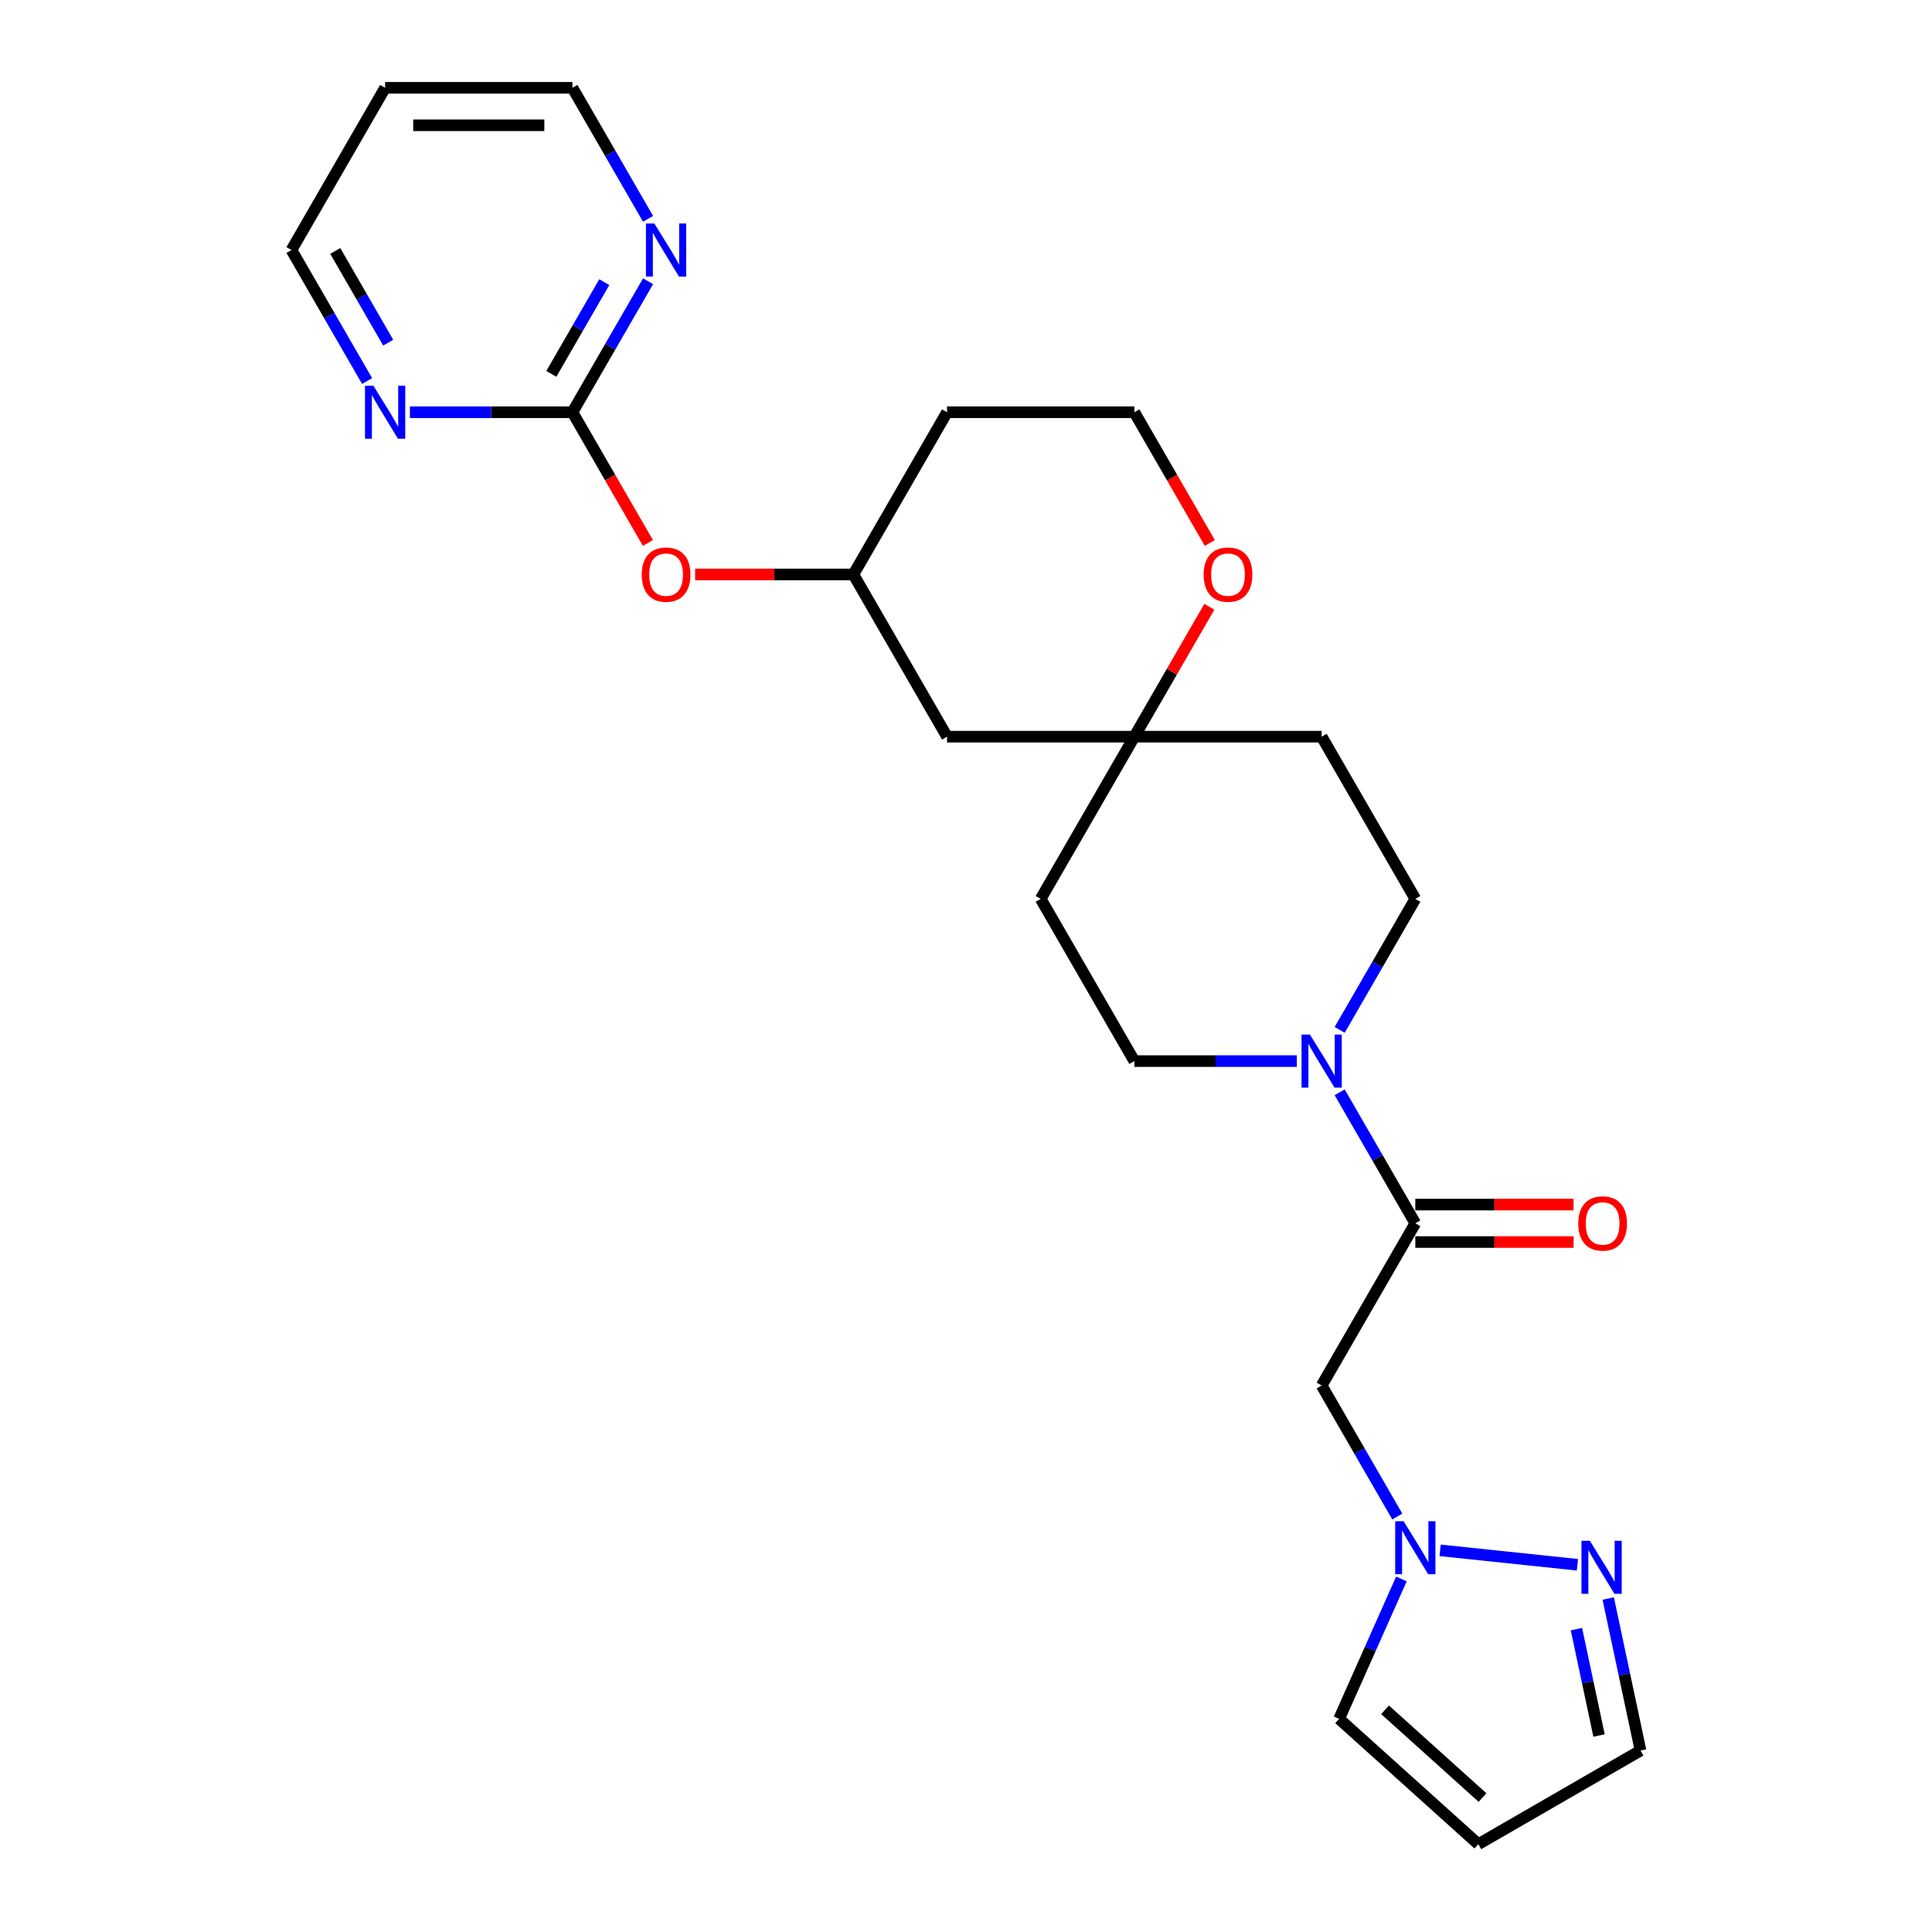 <?xml version='1.0' encoding='iso-8859-1'?>
<svg version='1.1' baseProfile='full'
              xmlns='http://www.w3.org/2000/svg'
                      xmlns:rdkit='http://www.rdkit.org/xml'
                      xmlns:xlink='http://www.w3.org/1999/xlink'
                  xml:space='preserve'
width='1000px' height='1000px' viewBox='0 0 1000 1000'>
<!-- END OF HEADER -->
<rect style='opacity:1.0;fill:#FFFFFF;stroke:none' width='1000' height='1000' x='0' y='0'> </rect>
<path class='bond-0' d='M 732.562,633.183 L 712.987,599.278' style='fill:none;fill-rule:evenodd;stroke:#000000;stroke-width:6px;stroke-linecap:butt;stroke-linejoin:miter;stroke-opacity:1' />
<path class='bond-0' d='M 712.987,599.278 L 693.412,565.373' style='fill:none;fill-rule:evenodd;stroke:#0000FF;stroke-width:6px;stroke-linecap:butt;stroke-linejoin:miter;stroke-opacity:1' />
<path class='bond-2' d='M 732.562,633.183 L 684.087,717.144' style='fill:none;fill-rule:evenodd;stroke:#000000;stroke-width:6px;stroke-linecap:butt;stroke-linejoin:miter;stroke-opacity:1' />
<path class='bond-15' d='M 732.562,642.878 L 773.523,642.878' style='fill:none;fill-rule:evenodd;stroke:#000000;stroke-width:6px;stroke-linecap:butt;stroke-linejoin:miter;stroke-opacity:1' />
<path class='bond-15' d='M 773.523,642.878 L 814.485,642.878' style='fill:none;fill-rule:evenodd;stroke:#FF0000;stroke-width:6px;stroke-linecap:butt;stroke-linejoin:miter;stroke-opacity:1' />
<path class='bond-15' d='M 732.562,623.488 L 773.523,623.488' style='fill:none;fill-rule:evenodd;stroke:#000000;stroke-width:6px;stroke-linecap:butt;stroke-linejoin:miter;stroke-opacity:1' />
<path class='bond-15' d='M 773.523,623.488 L 814.485,623.488' style='fill:none;fill-rule:evenodd;stroke:#FF0000;stroke-width:6px;stroke-linecap:butt;stroke-linejoin:miter;stroke-opacity:1' />
<path class='bond-10' d='M 693.412,533.07 L 712.987,499.165' style='fill:none;fill-rule:evenodd;stroke:#0000FF;stroke-width:6px;stroke-linecap:butt;stroke-linejoin:miter;stroke-opacity:1' />
<path class='bond-10' d='M 712.987,499.165 L 732.562,465.26' style='fill:none;fill-rule:evenodd;stroke:#000000;stroke-width:6px;stroke-linecap:butt;stroke-linejoin:miter;stroke-opacity:1' />
<path class='bond-11' d='M 671.251,549.222 L 629.194,549.222' style='fill:none;fill-rule:evenodd;stroke:#0000FF;stroke-width:6px;stroke-linecap:butt;stroke-linejoin:miter;stroke-opacity:1' />
<path class='bond-11' d='M 629.194,549.222 L 587.137,549.222' style='fill:none;fill-rule:evenodd;stroke:#000000;stroke-width:6px;stroke-linecap:butt;stroke-linejoin:miter;stroke-opacity:1' />
<path class='bond-1' d='M 723.237,784.953 L 703.662,751.048' style='fill:none;fill-rule:evenodd;stroke:#0000FF;stroke-width:6px;stroke-linecap:butt;stroke-linejoin:miter;stroke-opacity:1' />
<path class='bond-1' d='M 703.662,751.048 L 684.087,717.144' style='fill:none;fill-rule:evenodd;stroke:#000000;stroke-width:6px;stroke-linecap:butt;stroke-linejoin:miter;stroke-opacity:1' />
<path class='bond-3' d='M 745.398,802.454 L 816.467,809.924' style='fill:none;fill-rule:evenodd;stroke:#0000FF;stroke-width:6px;stroke-linecap:butt;stroke-linejoin:miter;stroke-opacity:1' />
<path class='bond-9' d='M 725.371,817.257 L 709.25,853.465' style='fill:none;fill-rule:evenodd;stroke:#0000FF;stroke-width:6px;stroke-linecap:butt;stroke-linejoin:miter;stroke-opacity:1' />
<path class='bond-9' d='M 709.25,853.465 L 693.129,889.673' style='fill:none;fill-rule:evenodd;stroke:#000000;stroke-width:6px;stroke-linecap:butt;stroke-linejoin:miter;stroke-opacity:1' />
<path class='bond-18' d='M 832.414,827.391 L 840.776,866.731' style='fill:none;fill-rule:evenodd;stroke:#0000FF;stroke-width:6px;stroke-linecap:butt;stroke-linejoin:miter;stroke-opacity:1' />
<path class='bond-18' d='M 840.776,866.731 L 849.138,906.07' style='fill:none;fill-rule:evenodd;stroke:#000000;stroke-width:6px;stroke-linecap:butt;stroke-linejoin:miter;stroke-opacity:1' />
<path class='bond-18' d='M 815.956,843.224 L 821.81,870.762' style='fill:none;fill-rule:evenodd;stroke:#0000FF;stroke-width:6px;stroke-linecap:butt;stroke-linejoin:miter;stroke-opacity:1' />
<path class='bond-18' d='M 821.81,870.762 L 827.663,898.3' style='fill:none;fill-rule:evenodd;stroke:#000000;stroke-width:6px;stroke-linecap:butt;stroke-linejoin:miter;stroke-opacity:1' />
<path class='bond-4' d='M 296.287,213.377 L 315.817,247.204' style='fill:none;fill-rule:evenodd;stroke:#000000;stroke-width:6px;stroke-linecap:butt;stroke-linejoin:miter;stroke-opacity:1' />
<path class='bond-4' d='M 315.817,247.204 L 335.347,281.031' style='fill:none;fill-rule:evenodd;stroke:#FF0000;stroke-width:6px;stroke-linecap:butt;stroke-linejoin:miter;stroke-opacity:1' />
<path class='bond-6' d='M 296.287,213.377 L 315.862,179.472' style='fill:none;fill-rule:evenodd;stroke:#000000;stroke-width:6px;stroke-linecap:butt;stroke-linejoin:miter;stroke-opacity:1' />
<path class='bond-6' d='M 315.862,179.472 L 335.437,145.568' style='fill:none;fill-rule:evenodd;stroke:#0000FF;stroke-width:6px;stroke-linecap:butt;stroke-linejoin:miter;stroke-opacity:1' />
<path class='bond-6' d='M 285.367,193.51 L 299.07,169.777' style='fill:none;fill-rule:evenodd;stroke:#000000;stroke-width:6px;stroke-linecap:butt;stroke-linejoin:miter;stroke-opacity:1' />
<path class='bond-6' d='M 299.07,169.777 L 312.772,146.044' style='fill:none;fill-rule:evenodd;stroke:#0000FF;stroke-width:6px;stroke-linecap:butt;stroke-linejoin:miter;stroke-opacity:1' />
<path class='bond-7' d='M 296.287,213.377 L 254.23,213.377' style='fill:none;fill-rule:evenodd;stroke:#000000;stroke-width:6px;stroke-linecap:butt;stroke-linejoin:miter;stroke-opacity:1' />
<path class='bond-7' d='M 254.23,213.377 L 212.173,213.377' style='fill:none;fill-rule:evenodd;stroke:#0000FF;stroke-width:6px;stroke-linecap:butt;stroke-linejoin:miter;stroke-opacity:1' />
<path class='bond-5' d='M 587.137,381.299 L 538.662,465.26' style='fill:none;fill-rule:evenodd;stroke:#000000;stroke-width:6px;stroke-linecap:butt;stroke-linejoin:miter;stroke-opacity:1' />
<path class='bond-12' d='M 587.137,381.299 L 606.544,347.685' style='fill:none;fill-rule:evenodd;stroke:#000000;stroke-width:6px;stroke-linecap:butt;stroke-linejoin:miter;stroke-opacity:1' />
<path class='bond-12' d='M 606.544,347.685 L 625.951,314.072' style='fill:none;fill-rule:evenodd;stroke:#FF0000;stroke-width:6px;stroke-linecap:butt;stroke-linejoin:miter;stroke-opacity:1' />
<path class='bond-14' d='M 587.137,381.299 L 490.187,381.299' style='fill:none;fill-rule:evenodd;stroke:#000000;stroke-width:6px;stroke-linecap:butt;stroke-linejoin:miter;stroke-opacity:1' />
<path class='bond-25' d='M 587.137,381.299 L 684.087,381.299' style='fill:none;fill-rule:evenodd;stroke:#000000;stroke-width:6px;stroke-linecap:butt;stroke-linejoin:miter;stroke-opacity:1' />
<path class='bond-24' d='M 335.437,113.264 L 315.862,79.359' style='fill:none;fill-rule:evenodd;stroke:#0000FF;stroke-width:6px;stroke-linecap:butt;stroke-linejoin:miter;stroke-opacity:1' />
<path class='bond-24' d='M 315.862,79.359 L 296.287,45.455' style='fill:none;fill-rule:evenodd;stroke:#000000;stroke-width:6px;stroke-linecap:butt;stroke-linejoin:miter;stroke-opacity:1' />
<path class='bond-23' d='M 190.012,197.225 L 170.437,163.32' style='fill:none;fill-rule:evenodd;stroke:#0000FF;stroke-width:6px;stroke-linecap:butt;stroke-linejoin:miter;stroke-opacity:1' />
<path class='bond-23' d='M 170.437,163.32 L 150.862,129.416' style='fill:none;fill-rule:evenodd;stroke:#000000;stroke-width:6px;stroke-linecap:butt;stroke-linejoin:miter;stroke-opacity:1' />
<path class='bond-23' d='M 200.932,177.359 L 187.229,153.625' style='fill:none;fill-rule:evenodd;stroke:#0000FF;stroke-width:6px;stroke-linecap:butt;stroke-linejoin:miter;stroke-opacity:1' />
<path class='bond-23' d='M 187.229,153.625 L 173.527,129.892' style='fill:none;fill-rule:evenodd;stroke:#000000;stroke-width:6px;stroke-linecap:butt;stroke-linejoin:miter;stroke-opacity:1' />
<path class='bond-8' d='M 765.177,954.545 L 693.129,889.673' style='fill:none;fill-rule:evenodd;stroke:#000000;stroke-width:6px;stroke-linecap:butt;stroke-linejoin:miter;stroke-opacity:1' />
<path class='bond-8' d='M 767.344,930.405 L 716.911,884.994' style='fill:none;fill-rule:evenodd;stroke:#000000;stroke-width:6px;stroke-linecap:butt;stroke-linejoin:miter;stroke-opacity:1' />
<path class='bond-26' d='M 765.177,954.545 L 849.138,906.07' style='fill:none;fill-rule:evenodd;stroke:#000000;stroke-width:6px;stroke-linecap:butt;stroke-linejoin:miter;stroke-opacity:1' />
<path class='bond-17' d='M 732.562,465.26 L 684.087,381.299' style='fill:none;fill-rule:evenodd;stroke:#000000;stroke-width:6px;stroke-linecap:butt;stroke-linejoin:miter;stroke-opacity:1' />
<path class='bond-16' d='M 587.137,549.222 L 538.662,465.26' style='fill:none;fill-rule:evenodd;stroke:#000000;stroke-width:6px;stroke-linecap:butt;stroke-linejoin:miter;stroke-opacity:1' />
<path class='bond-20' d='M 626.197,281.031 L 606.667,247.204' style='fill:none;fill-rule:evenodd;stroke:#FF0000;stroke-width:6px;stroke-linecap:butt;stroke-linejoin:miter;stroke-opacity:1' />
<path class='bond-20' d='M 606.667,247.204 L 587.137,213.377' style='fill:none;fill-rule:evenodd;stroke:#000000;stroke-width:6px;stroke-linecap:butt;stroke-linejoin:miter;stroke-opacity:1' />
<path class='bond-13' d='M 359.789,297.338 L 400.751,297.338' style='fill:none;fill-rule:evenodd;stroke:#FF0000;stroke-width:6px;stroke-linecap:butt;stroke-linejoin:miter;stroke-opacity:1' />
<path class='bond-13' d='M 400.751,297.338 L 441.712,297.338' style='fill:none;fill-rule:evenodd;stroke:#000000;stroke-width:6px;stroke-linecap:butt;stroke-linejoin:miter;stroke-opacity:1' />
<path class='bond-19' d='M 490.187,381.299 L 441.712,297.338' style='fill:none;fill-rule:evenodd;stroke:#000000;stroke-width:6px;stroke-linecap:butt;stroke-linejoin:miter;stroke-opacity:1' />
<path class='bond-21' d='M 441.712,297.338 L 490.187,213.377' style='fill:none;fill-rule:evenodd;stroke:#000000;stroke-width:6px;stroke-linecap:butt;stroke-linejoin:miter;stroke-opacity:1' />
<path class='bond-27' d='M 587.137,213.377 L 490.187,213.377' style='fill:none;fill-rule:evenodd;stroke:#000000;stroke-width:6px;stroke-linecap:butt;stroke-linejoin:miter;stroke-opacity:1' />
<path class='bond-22' d='M 199.337,45.455 L 150.862,129.416' style='fill:none;fill-rule:evenodd;stroke:#000000;stroke-width:6px;stroke-linecap:butt;stroke-linejoin:miter;stroke-opacity:1' />
<path class='bond-28' d='M 199.337,45.455 L 296.287,45.455' style='fill:none;fill-rule:evenodd;stroke:#000000;stroke-width:6px;stroke-linecap:butt;stroke-linejoin:miter;stroke-opacity:1' />
<path class='bond-28' d='M 213.88,64.844 L 281.745,64.844' style='fill:none;fill-rule:evenodd;stroke:#000000;stroke-width:6px;stroke-linecap:butt;stroke-linejoin:miter;stroke-opacity:1' />
<path  class='atom-1' d='M 678.018 535.493
L 687.015 550.036
Q 687.907 551.471, 689.342 554.069
Q 690.777 556.667, 690.854 556.822
L 690.854 535.493
L 694.499 535.493
L 694.499 562.95
L 690.738 562.95
L 681.082 547.05
Q 679.957 545.188, 678.755 543.055
Q 677.591 540.923, 677.242 540.263
L 677.242 562.95
L 673.675 562.95
L 673.675 535.493
L 678.018 535.493
' fill='#0000FF'/>
<path  class='atom-2' d='M 726.493 787.377
L 735.49 801.919
Q 736.382 803.354, 737.817 805.953
Q 739.252 808.551, 739.329 808.706
L 739.329 787.377
L 742.974 787.377
L 742.974 814.833
L 739.213 814.833
L 729.557 798.933
Q 728.432 797.072, 727.23 794.939
Q 726.066 792.806, 725.717 792.147
L 725.717 814.833
L 722.15 814.833
L 722.15 787.377
L 726.493 787.377
' fill='#0000FF'/>
<path  class='atom-4' d='M 822.912 797.511
L 831.909 812.053
Q 832.801 813.488, 834.236 816.087
Q 835.67 818.685, 835.748 818.84
L 835.748 797.511
L 839.393 797.511
L 839.393 824.967
L 835.632 824.967
L 825.975 809.067
Q 824.851 807.206, 823.649 805.073
Q 822.485 802.94, 822.136 802.281
L 822.136 824.967
L 818.569 824.967
L 818.569 797.511
L 822.912 797.511
' fill='#0000FF'/>
<path  class='atom-7' d='M 338.693 115.688
L 347.69 130.23
Q 348.582 131.665, 350.017 134.263
Q 351.452 136.861, 351.529 137.017
L 351.529 115.688
L 355.174 115.688
L 355.174 143.144
L 351.413 143.144
L 341.757 127.244
Q 340.632 125.383, 339.43 123.25
Q 338.266 121.117, 337.917 120.458
L 337.917 143.144
L 334.35 143.144
L 334.35 115.688
L 338.693 115.688
' fill='#0000FF'/>
<path  class='atom-8' d='M 193.268 199.649
L 202.265 214.191
Q 203.157 215.626, 204.592 218.224
Q 206.027 220.823, 206.104 220.978
L 206.104 199.649
L 209.749 199.649
L 209.749 227.105
L 205.988 227.105
L 196.332 211.205
Q 195.207 209.344, 194.005 207.211
Q 192.841 205.078, 192.492 204.419
L 192.492 227.105
L 188.925 227.105
L 188.925 199.649
L 193.268 199.649
' fill='#0000FF'/>
<path  class='atom-13' d='M 623.009 297.416
Q 623.009 290.823, 626.266 287.139
Q 629.524 283.455, 635.612 283.455
Q 641.7 283.455, 644.958 287.139
Q 648.216 290.823, 648.216 297.416
Q 648.216 304.086, 644.919 307.886
Q 641.623 311.648, 635.612 311.648
Q 629.562 311.648, 626.266 307.886
Q 623.009 304.125, 623.009 297.416
M 635.612 308.545
Q 639.8 308.545, 642.05 305.753
Q 644.338 302.922, 644.338 297.416
Q 644.338 292.025, 642.05 289.311
Q 639.8 286.557, 635.612 286.557
Q 631.424 286.557, 629.136 289.272
Q 626.887 291.986, 626.887 297.416
Q 626.887 302.961, 629.136 305.753
Q 631.424 308.545, 635.612 308.545
' fill='#FF0000'/>
<path  class='atom-14' d='M 332.159 297.416
Q 332.159 290.823, 335.416 287.139
Q 338.674 283.455, 344.762 283.455
Q 350.85 283.455, 354.108 287.139
Q 357.366 290.823, 357.366 297.416
Q 357.366 304.086, 354.069 307.886
Q 350.773 311.648, 344.762 311.648
Q 338.712 311.648, 335.416 307.886
Q 332.159 304.125, 332.159 297.416
M 344.762 308.545
Q 348.95 308.545, 351.2 305.753
Q 353.488 302.922, 353.488 297.416
Q 353.488 292.025, 351.2 289.311
Q 348.95 286.557, 344.762 286.557
Q 340.574 286.557, 338.286 289.272
Q 336.037 291.986, 336.037 297.416
Q 336.037 302.961, 338.286 305.753
Q 340.574 308.545, 344.762 308.545
' fill='#FF0000'/>
<path  class='atom-16' d='M 816.909 633.26
Q 816.909 626.668, 820.166 622.984
Q 823.424 619.299, 829.512 619.299
Q 835.6 619.299, 838.858 622.984
Q 842.116 626.668, 842.116 633.26
Q 842.116 639.93, 838.819 643.731
Q 835.523 647.493, 829.512 647.493
Q 823.462 647.493, 820.166 643.731
Q 816.909 639.969, 816.909 633.26
M 829.512 644.39
Q 833.7 644.39, 835.95 641.598
Q 838.238 638.767, 838.238 633.26
Q 838.238 627.87, 835.95 625.155
Q 833.7 622.402, 829.512 622.402
Q 825.324 622.402, 823.036 625.116
Q 820.787 627.831, 820.787 633.26
Q 820.787 638.806, 823.036 641.598
Q 825.324 644.39, 829.512 644.39
' fill='#FF0000'/>
</svg>
